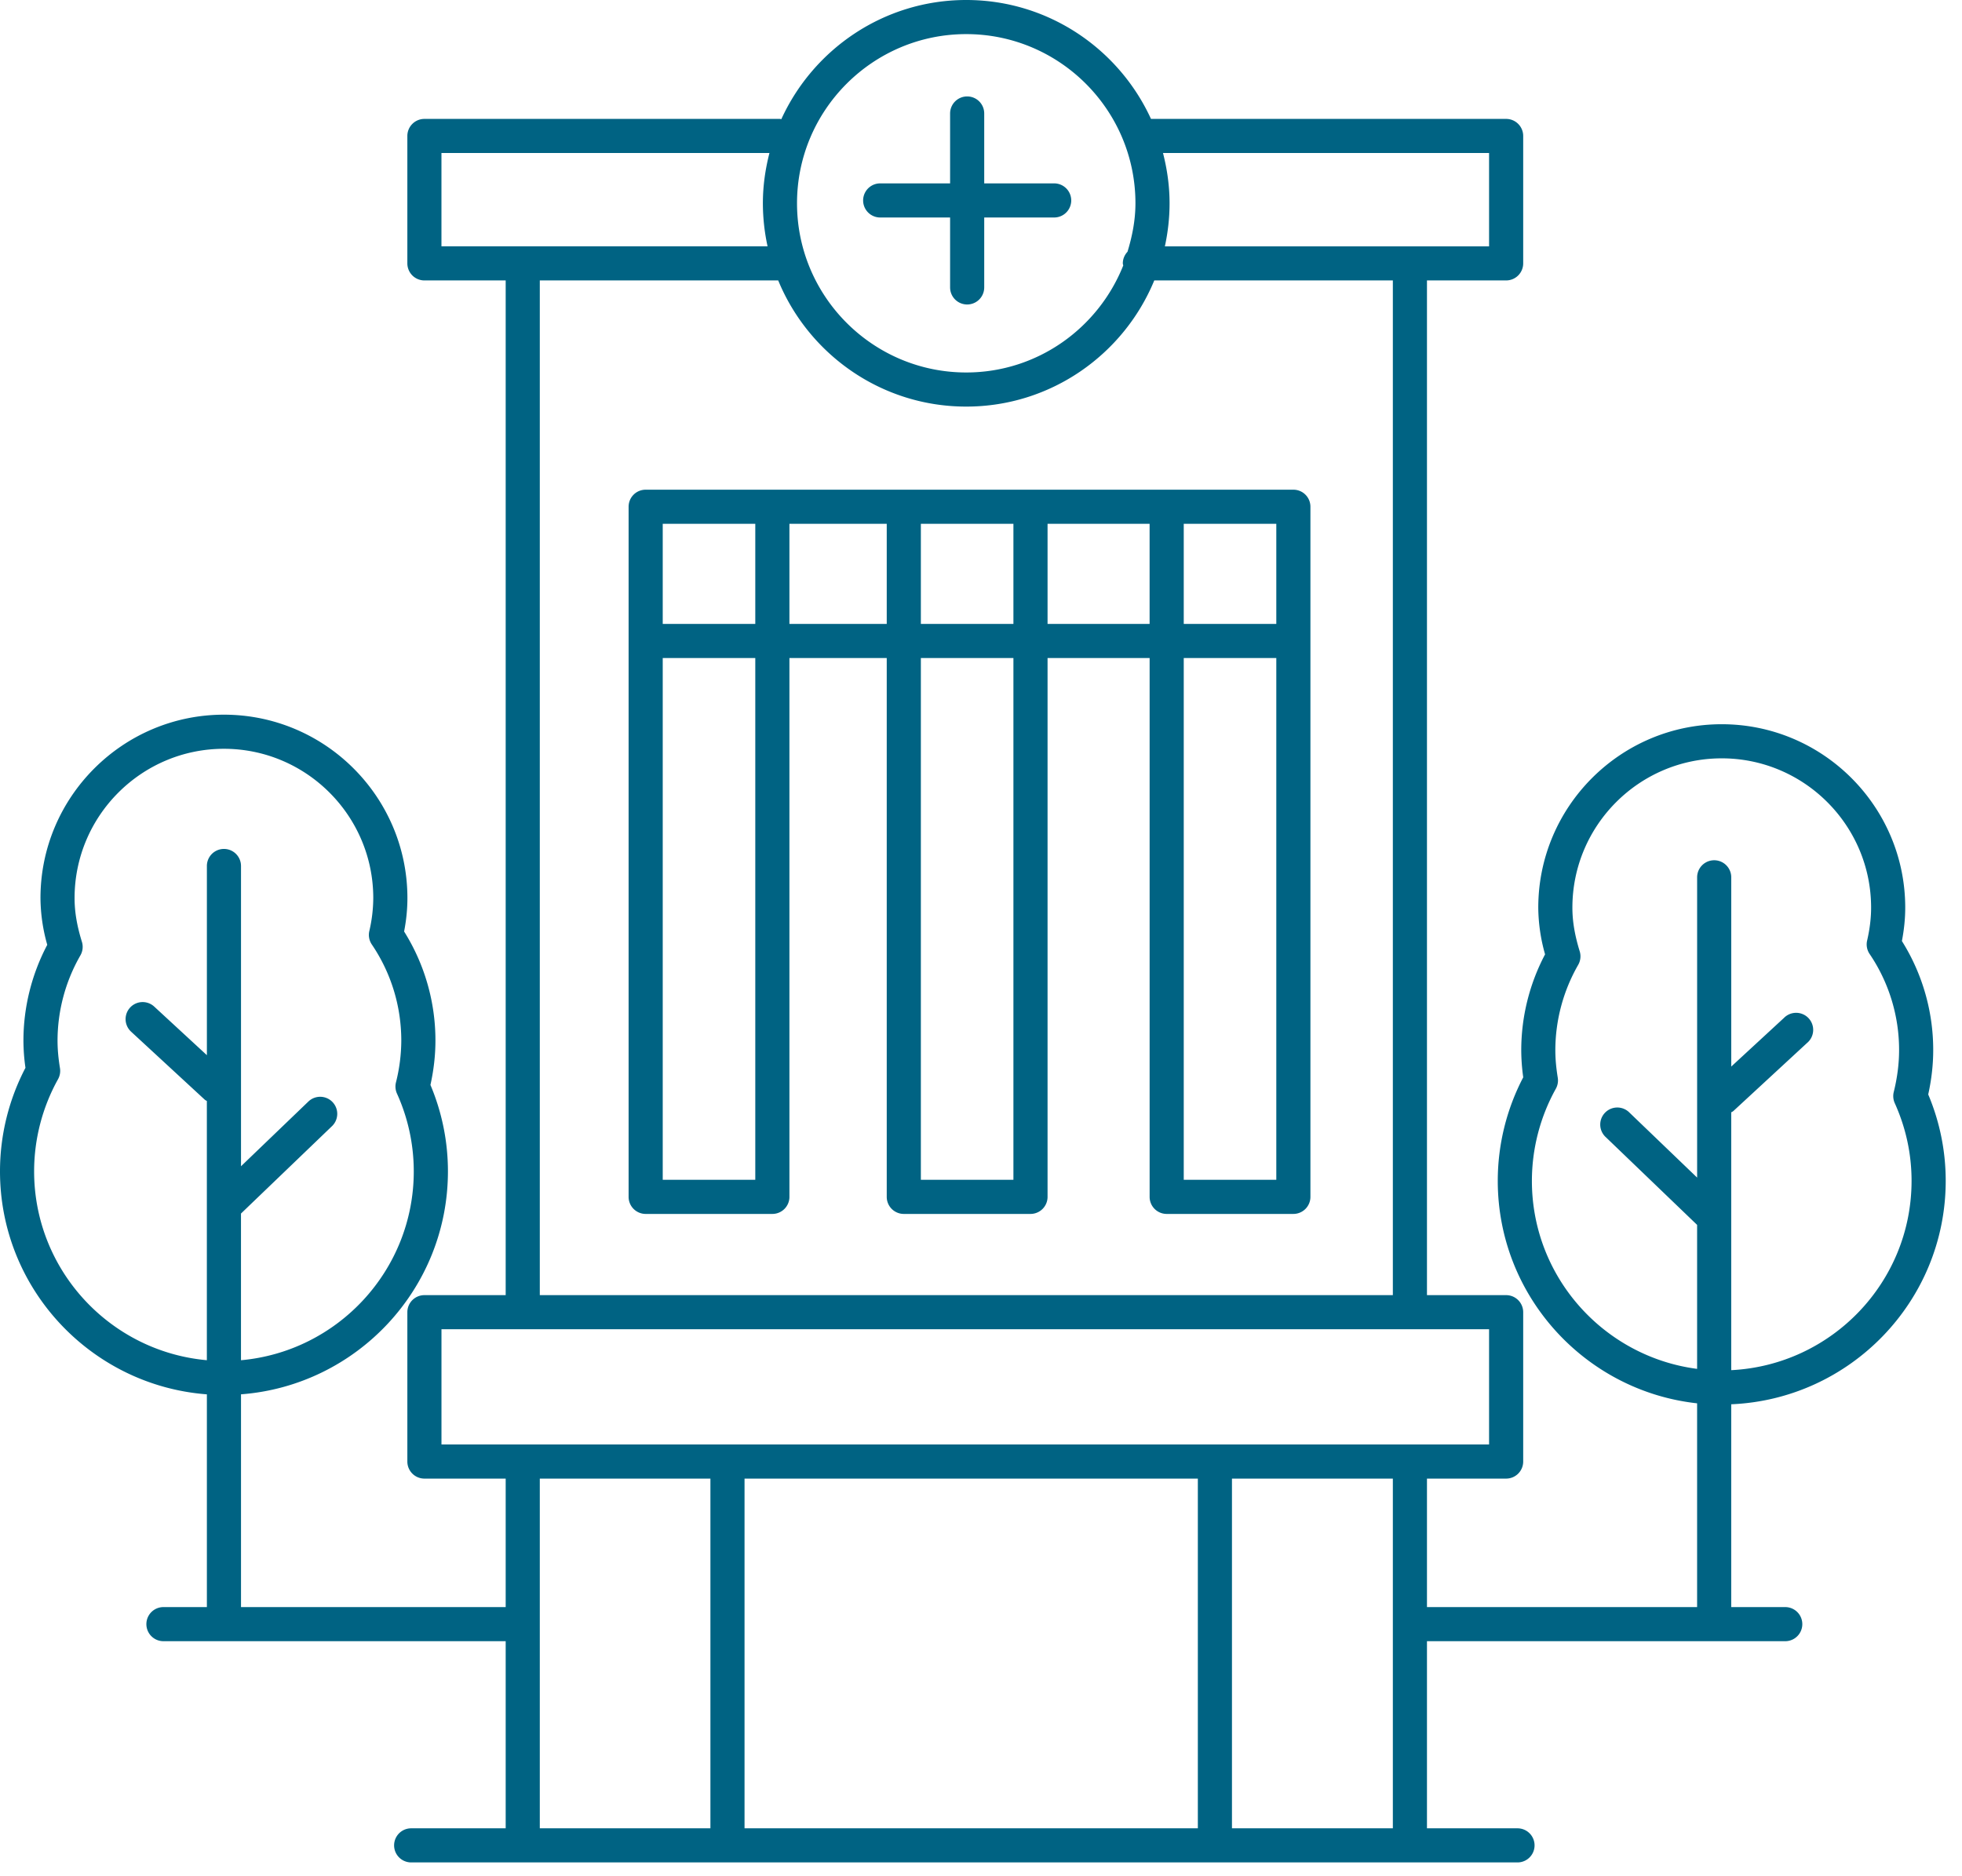 <?xml version="1.0" encoding="UTF-8"?>
<svg xmlns="http://www.w3.org/2000/svg" width="92" height="88">
  <path fill="#006383" fill-rule="evenodd" d="M45.307 0c3.845 0 7.157 2.29 8.664 5.577h16.653a.8.8 0 0 1 .8.8v5.976a.8.8 0 0 1-.8.8h-3.712v47.592h3.712a.8.8 0 0 1 .8.8v7.005a.8.8 0 0 1-.8.8h-3.712v6.026h12.667v-9.557c-5.248-.576-9.347-5.034-9.347-10.434 0-1.688.411-3.36 1.194-4.856a9.286 9.286 0 0 1-.093-1.272c0-1.561.384-3.109 1.117-4.496a8.192 8.192 0 0 1-.319-2.19c0-4.744 3.86-8.603 8.602-8.603 4.745 0 8.605 3.859 8.605 8.603 0 .507-.052 1.022-.156 1.566a9.609 9.609 0 0 1 1.468 5.12c0 .679-.079 1.375-.234 2.075a10.4 10.4 0 0 1 .82 4.053c0 5.64-4.473 10.243-10.057 10.479v9.512h2.533a.8.8 0 1 1 0 1.6h-16.8v8.776h4.245a.8.8 0 0 1 0 1.6H19.28a.8.8 0 0 1 0-1.6h4.432v-8.776H7.664a.8.8 0 1 1 0-1.6h2.037v-9.978C4.285 64.987 0 60.458 0 54.938c0-1.689.411-3.36 1.194-4.855a9.035 9.035 0 0 1-.095-1.272c0-1.563.386-3.11 1.117-4.496a8.203 8.203 0 0 1-.318-2.192c0-4.743 3.859-8.603 8.603-8.603s8.603 3.86 8.603 8.603c0 .507-.05 1.024-.155 1.566a9.612 9.612 0 0 1 1.469 5.122c0 .678-.079 1.374-.234 2.075a10.41 10.41 0 0 1 .82 4.051c0 5.522-4.286 10.05-9.703 10.46v9.979h12.411V69.35h-3.811a.8.8 0 0 1-.8-.8v-7.005a.8.8 0 0 1 .8-.8h3.811V13.153h-3.811a.8.8 0 0 1-.8-.8V6.377a.8.8 0 0 1 .8-.8h16.672c.022 0 .041.01.064.013C38.142 2.297 41.457 0 45.307 0Zm20.005 69.35h-7.544v16.402h7.544V69.35Zm-32 0h-8v16.402h8V69.35Zm22.856 0H34.912v16.402h21.256V69.35Zm13.656-7.005H20.701v5.405h49.123v-5.405Zm10.909-26.777c-3.861 0-7.002 3.142-7.002 7.003 0 .637.109 1.288.344 2.05a.805.805 0 0 1-.072.633 8.064 8.064 0 0 0-1.072 4.003c0 .395.037.816.114 1.29a.805.805 0 0 1-.09.517 8.911 8.911 0 0 0-1.123 4.321c0 4.517 3.382 8.25 7.747 8.818V57.45l-4.277-4.11a.8.8 0 1 1 1.108-1.153l3.17 3.045V41.148a.8.8 0 1 1 1.6 0v8.876l2.47-2.28a.8.8 0 1 1 1.084 1.174l-3.457 3.194c-.03.027-.066.038-.098.06v12.092c4.701-.234 8.456-4.12 8.456-8.879 0-1.26-.265-2.486-.789-3.648a.802.802 0 0 1-.046-.521c.165-.666.25-1.325.25-1.959a8.012 8.012 0 0 0-1.381-4.512.8.8 0 0 1-.119-.625c.127-.552.188-1.06.188-1.55 0-3.86-3.143-7.002-7.005-7.002ZM10.5 35.12c-3.861 0-7.003 3.142-7.003 7.003 0 .637.108 1.288.344 2.05a.801.801 0 0 1-.07.635 8.038 8.038 0 0 0-1.073 4.003c0 .395.037.816.114 1.288a.805.805 0 0 1-.09.517A8.902 8.902 0 0 0 1.6 54.937c0 4.639 3.566 8.455 8.1 8.86V51.64c-.031-.021-.068-.034-.097-.061l-3.457-3.192a.8.8 0 1 1 1.086-1.175l2.469 2.279v-8.874a.8.8 0 1 1 1.6 0V54.7l3.168-3.044a.8.8 0 0 1 1.109 1.153L11.3 56.918v6.88c4.534-.405 8.102-4.22 8.102-8.86a8.839 8.839 0 0 0-.789-3.649.806.806 0 0 1-.046-.523 8.13 8.13 0 0 0 .25-1.955c0-1.62-.479-3.18-1.383-4.514a.8.8 0 0 1-.117-.625 6.964 6.964 0 0 0 .186-1.55c0-3.86-3.14-7.002-7.003-7.002Zm25.99-21.967H25.312v47.592h40V13.153H54.125c-1.429 3.467-4.842 5.917-8.818 5.917s-7.389-2.45-8.816-5.917Zm24.157 9.815c.443 0 .8.356.8.8v32.368a.8.8 0 0 1-.8.8h-5.94a.8.8 0 0 1-.8-.8V30.864h-4.786v25.272a.8.8 0 0 1-.8.8H42.38a.8.8 0 0 1-.8-.8V30.864h-4.563v25.272a.8.8 0 0 1-.8.8h-5.941a.8.8 0 0 1-.8-.8V23.768c0-.444.357-.8.8-.8Zm-.8 7.896h-4.34v24.472h4.34V30.864Zm-12.326 0H43.18v24.472h4.34V30.864Zm-12.104 0h-4.341v24.472h4.34V30.864Zm18.49-6.296h-4.786v4.696h4.785v-4.696Zm-12.327 0h-4.563v4.696h4.563v-4.696Zm-6.163 0h-4.341v4.696h4.34v-4.696Zm12.104 0H43.18v4.696h4.34v-4.696Zm12.326 0h-4.34v4.696h4.34v-4.696ZM45.308 1.6c-4.375 0-7.935 3.56-7.935 7.934 0 4.376 3.56 7.936 7.934 7.936 3.344 0 6.195-2.085 7.363-5.018-.004-.033-.02-.064-.02-.099 0-.213.086-.401.22-.545.22-.725.372-1.479.372-2.274 0-4.374-3.559-7.934-7.935-7.934Zm.043 2.923c.443 0 .8.357.8.8v3.278h3.28a.8.8 0 0 1 0 1.6h-3.28v3.28a.8.8 0 1 1-1.6 0v-3.28h-3.278a.8.8 0 0 1 0-1.6h3.278V5.323a.8.8 0 0 1 .8-.8ZM36.08 7.177H20.7v4.376h15.292a9.544 9.544 0 0 1-.22-2.02c0-.813.114-1.6.308-2.356Zm33.744 0h-15.29c.194.755.308 1.543.308 2.357 0 .693-.079 1.368-.22 2.02h15.202V7.176Z"></path>
</svg>

